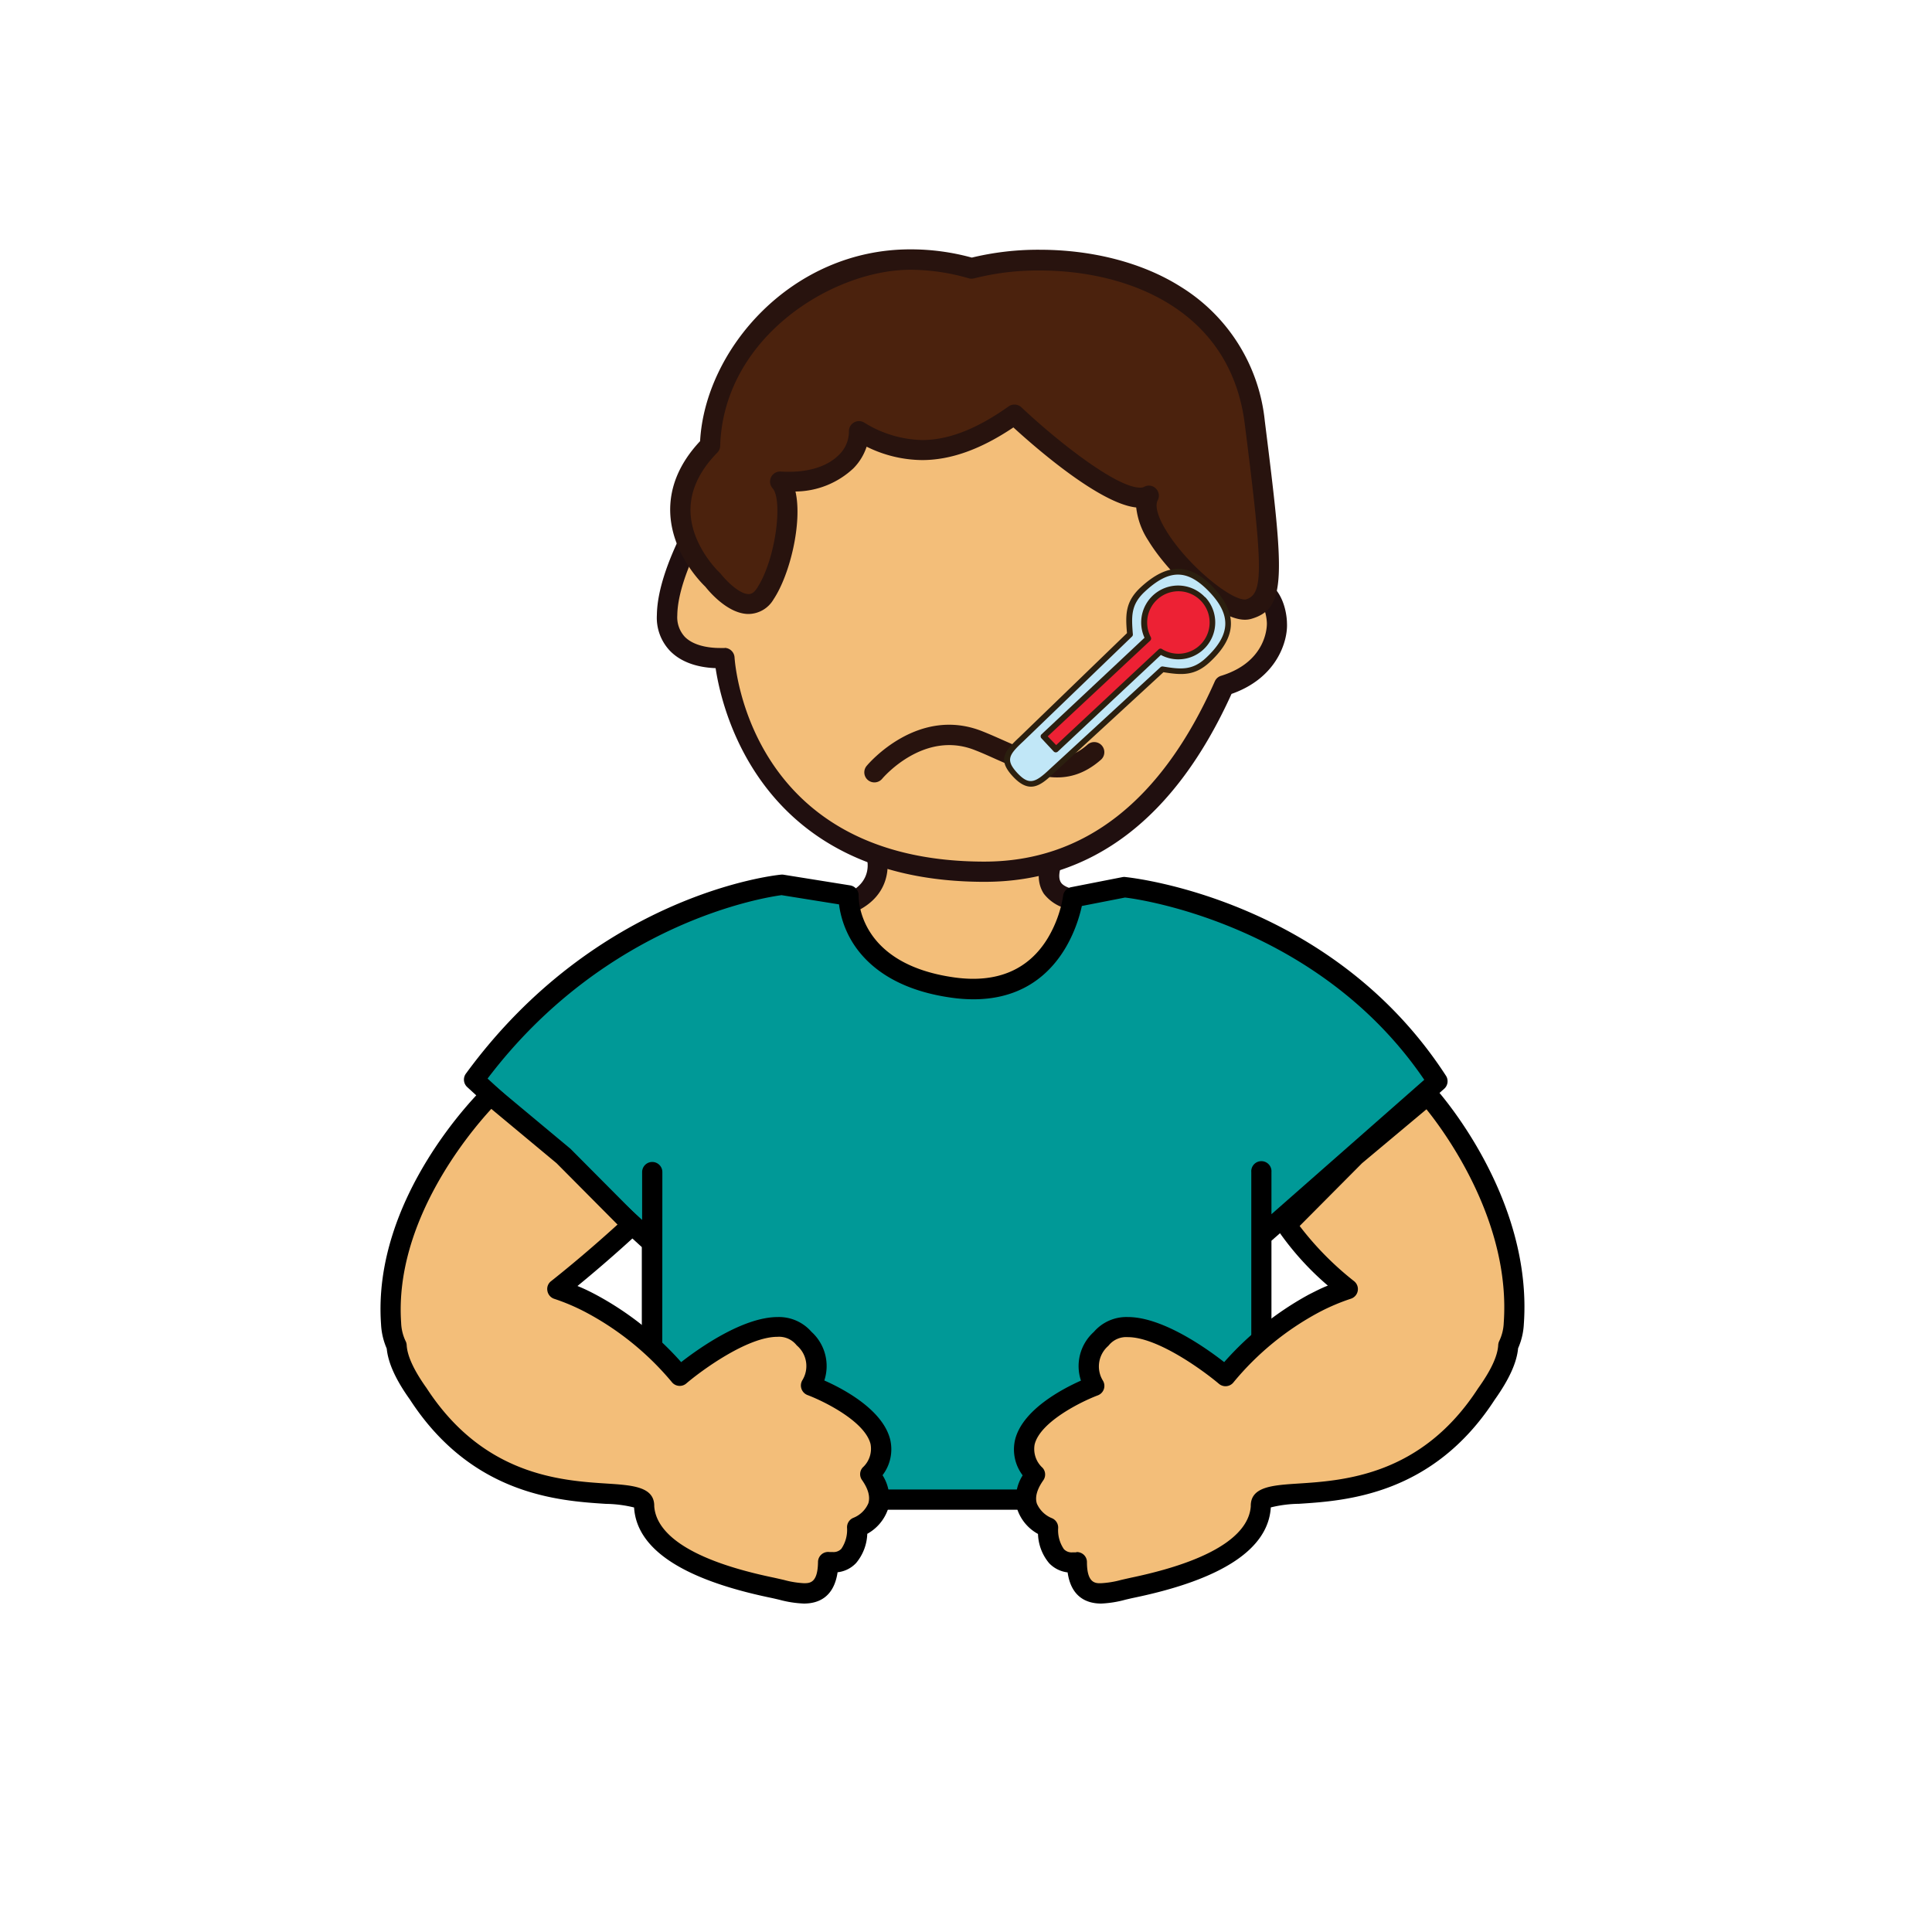 <svg id="i_feel_sick" data-name="i feel sick" xmlns="http://www.w3.org/2000/svg" viewBox="0 0 300 300"><defs><style>.cls-1{fill:#f3be79;}.cls-2{fill:#200f0f;}.cls-3{fill:#009997;}.cls-4{fill:#4b220d;}.cls-5{fill:#28130e;}.cls-6{fill:#c1e7f7;}.cls-7{fill:#2b1f0f;}.cls-8{fill:#ed2134;}</style></defs><title>i feel sick</title><path class="cls-1" d="M136,132.56s1.8,5.17-4,7.69S138.21,174,138.21,174l20.31-15.69,15-11.22-6.05-7.27s-6.59-.06-4.07-6.3-8.7-15.66-8.7-15.66Z"/><path class="cls-2" d="M138.21,175.54a1.52,1.52,0,0,1-.42-.06,1.55,1.55,0,0,1-1-.94c0-.08-3.07-8-5.35-16.06-4.38-15.56-2.33-18.68-.05-19.67,4.28-1.86,3.28-5.36,3.15-5.75a1.58,1.58,0,0,1,.52-1.74l18.73-14.72a1.57,1.57,0,0,1,2,0c1.24,1,12,10.35,9.15,17.44-.37.93-.71,2.2-.19,3s2.29,1.15,2.83,1.17a1.57,1.57,0,0,1,1.18.56l6.05,7.27a1.57,1.57,0,0,1-.26,2.25l-15,11.23-20.29,15.67A1.53,1.53,0,0,1,138.21,175.54Zm-.47-42.37c.39,2.51-.31,6.42-5.15,8.52-1.78.77-.17,12.37,6.34,29.75L157.57,157l13.72-10.25-4.57-5.48a6.5,6.5,0,0,1-4.64-2.5c-1-1.55-1.06-3.54-.1-5.91,1.53-3.79-4.19-10.14-7.31-13Z"/><path class="cls-1" d="M110.77,77.29s-7.13,10.76-7.21,18.23,9,6.65,9,6.65,2,33.19,40.37,33.19c12.52,0,26.9-5.68,37.21-28.92,8.59-2.65,8.19-9.75,8.19-9.75s0-4.4-3.3-5.54S163.5,52.69,163.5,52.69L138,55Z"/><path class="cls-2" d="M152.88,136.93c-34.62,0-40.76-26.54-41.76-33.18-2-.07-5-.56-7.06-2.66A7.45,7.45,0,0,1,102,95.5c.09-7.84,7.17-18.62,7.47-19.08a1.75,1.75,0,0,1,.32-.35L137,53.82a1.57,1.57,0,0,1,.85-.35l25.49-2.34a1.56,1.56,0,0,1,1.4.62c13.19,17.45,28.48,36.68,30.82,38,4.23,1.46,4.28,6.77,4.28,7,.15,2.7-1.47,8.5-8.61,11C182.46,127.1,169.56,136.93,152.88,136.93ZM112.51,100.6a1.54,1.54,0,0,1,1,.38,1.58,1.58,0,0,1,.55,1.09c.08,1.29,2.43,31.72,38.8,31.72,15.5,0,27.54-9.41,35.78-28a1.56,1.56,0,0,1,1-.86c7.33-2.27,7.08-8.1,7.08-8.16s-.05-3.39-2.24-4.15c-3.3-1.15-22.85-26.61-31.7-38.3l-24.15,2.22L112,78.35c-.93,1.46-6.75,10.79-6.83,17.19a4.48,4.48,0,0,0,1.17,3.35c1.55,1.57,4.31,1.73,5.43,1.73h.79Z"/><path class="cls-3" d="M121.39,137.38s-27.65,2.75-47.78,30.26L101.23,193v39.9h94.6V192L223.2,167.9c-17.5-27-48.6-30.17-48.6-30.17l-8,1.57s-1.9,16.35-18.61,14S131.74,139,131.74,139Z"/><path d="M195.83,234.43h-94.6a1.57,1.57,0,0,1-1.57-1.57V193.65L72.55,168.8a1.57,1.57,0,0,1-.21-2.08c20.31-27.76,47.74-30.79,48.89-30.9a1.41,1.41,0,0,1,.41,0L132,137.48a1.57,1.57,0,0,1,1.33,1.61c0,.42-.12,10.61,14.9,12.69,6.58.91,11.5-1.17,14.5-6.16a18.45,18.45,0,0,0,2.35-6.5,1.55,1.55,0,0,1,1.25-1.36l8-1.57a1.42,1.42,0,0,1,.46,0c1.3.14,32.05,3.55,49.75,30.87a1.57,1.57,0,0,1-.28,2l-26.83,23.6v40.19A1.57,1.57,0,0,1,195.83,234.43Zm-93-3.14h91.47V182a1.57,1.57,0,1,1,3.13,0v6.54l23.73-20.87c-16.21-23.85-43.73-28-46.47-28.3l-6.7,1.31c-.79,3.62-4.22,14.49-16.84,14.49a24.31,24.31,0,0,1-3.34-.24c-9.25-1.27-13.55-5.47-15.53-8.76a14.92,14.92,0,0,1-2-5.74L121.36,139c-2.4.32-27.14,4.08-45.65,28.48l24,21.95V182a1.57,1.57,0,0,1,3.14,0Z"/><path class="cls-4" d="M178.38,77c-2.7,5,11.34,18.81,15.47,17.62s4-4.89,1-29-29.73-27.67-44-23.93c-23.45-6.78-40.18,12.58-40.62,27.48-10.63,10.82.44,20.91.44,20.91s5.11,6.67,8.13,2.14,4.69-14.77,2.31-17.46c8.27.54,12.37-3.83,12.25-7.8,7,4.11,14.24,4.47,24.16-2.57C157.55,64.36,173.59,79.54,178.38,77Z"/><path class="cls-5" d="M193.29,96.23c-4.08,0-11.64-6.78-15-12.32a11.77,11.77,0,0,1-1.86-5.11c-5.72-.6-15.79-9.42-19.07-12.43-5.08,3.41-9.73,5.07-14.19,5.07a19.72,19.72,0,0,1-8.6-2.08,8.58,8.58,0,0,1-2.05,3.36,13.3,13.3,0,0,1-9,3.6c1.1,4.79-.85,12.91-3.4,16.74a4.56,4.56,0,0,1-3.88,2.28c-3.19,0-6.11-3.47-6.71-4.23-.78-.75-5.28-5.32-5.46-11.61-.1-3.9,1.46-7.61,4.64-11,.78-14.22,14.18-29.78,32.64-29.78A35.7,35.7,0,0,1,150.9,40a43.85,43.85,0,0,1,10.51-1.22c8.21,0,16,2,21.92,5.74A27.8,27.8,0,0,1,196.4,65.39c3,24,3.48,29.09-2.12,30.71A3.49,3.49,0,0,1,193.29,96.23ZM178.38,75.4a1.58,1.58,0,0,1,1.11.46,1.56,1.56,0,0,1,.27,1.85c-.44.82,0,2.53,1.27,4.59,3.11,5.21,9.86,10.79,12.26,10.79h.13c2.78-.8,2.77-4.37-.14-27.3C191.06,48.22,175.36,42,161.41,42a40.35,40.35,0,0,0-10.13,1.22,1.6,1.6,0,0,1-.84,0,32.51,32.51,0,0,0-9.08-1.33c-12,0-29,10.4-29.53,27.34a1.55,1.55,0,0,1-.45,1.06c-2.84,2.89-4.24,6-4.16,9.14.14,5.4,4.5,9.47,4.54,9.51a1.8,1.8,0,0,1,.19.2c.78,1,2.85,3.11,4.3,3.11.32,0,.75-.1,1.27-.88,2.93-4.41,4.08-13.7,2.45-15.55a1.57,1.57,0,0,1-.24-1.73,1.59,1.59,0,0,1,1.51-.87c4,.25,7.19-.7,9.07-2.63A5,5,0,0,0,131.82,67a1.56,1.56,0,0,1,.77-1.39,1.54,1.54,0,0,1,1.59,0,17.76,17.76,0,0,0,9,2.72c4.09,0,8.49-1.71,13.43-5.22a1.59,1.59,0,0,1,2,.14c5.09,4.82,14.6,12.47,18.43,12.47a1.29,1.29,0,0,0,.58-.1A1.51,1.51,0,0,1,178.38,75.4Z"/><path class="cls-5" d="M135.78,121.49a1.56,1.56,0,0,1-1.2-2.57c.32-.39,8-9.37,18-5.35,1.21.48,2.36,1,3.47,1.49,5.9,2.61,9.14,3.82,12.86.53a1.57,1.57,0,0,1,2.08,2.35c-5.41,4.78-10.65,2.45-16.21,0-1.08-.48-2.2-1-3.37-1.45-7.88-3.16-14.18,4.14-14.44,4.45A1.56,1.56,0,0,1,135.78,121.49Z"/><path class="cls-6" d="M180.52,103.9c2.85.48,4.8.68,7.07-1.44,3.87-3.62,4.2-7,.58-10.85s-6.89-3.66-10.76,0c-2.26,2.11-2.19,4.05-1.92,6.91l-16.9,16.31c-2.28,2.13-3.07,3.25-1,5.49s3.38,1.64,5.65-.49Z"/><path class="cls-7" d="M188.49,91.31c3.71,4,3.53,7.62-.6,11.47-2.32,2.17-4.3,2.08-7.23,1.6l-17.1,15.74c-2.09,2-3.77,3.14-6.27.46s-1.23-4,1-6.11L175,98.31c-.27-2.94-.22-4.91,2.08-7.07C181.29,87.34,184.8,87.36,188.49,91.31ZM157.94,120c1.81,1.94,2.75,1.61,5-.51l17.26-15.89a.46.46,0,0,1,.37-.11c2.77.46,4.58.65,6.7-1.34,3.78-3.53,4-6.58.55-10.21s-6.29-3.61-10.13,0c-2.1,2-2,3.77-1.78,6.55a.43.43,0,0,1-.14.36L158.9,115.11C156.67,117.19,156.11,118,157.94,120Z"/><path class="cls-8" d="M178.27,99.09,162,114.27l1.92,2,16.26-15.19a5.29,5.29,0,1,0-1.93-2Z"/><path class="cls-7" d="M187.12,92.7a5.73,5.73,0,0,1-6.86,9l-16,15a.45.45,0,0,1-.63,0l-1.91-2.05a.43.43,0,0,1,0-.62l16-15a5.73,5.73,0,0,1,9.4-6.29ZM164,115.7l15.94-14.89a.42.42,0,0,1,.53,0,4.85,4.85,0,1,0-1.77-1.87.46.46,0,0,1-.09.53l-15.92,14.87Z"/><path class="cls-1" d="M125.91,215.2a5.84,5.84,0,0,0-1.06-7.31c-5.16-6.32-19.33,5.79-19.33,5.79a45.71,45.71,0,0,0-13.74-11.27,34.07,34.07,0,0,0-5.26-2.24c6.42-5.09,11.61-10,11.61-10L87.46,179.46,76.15,170s-16.78,16.27-15.41,35.48a8.56,8.56,0,0,0,.85,3.43c.09,1.72.95,4.11,3.38,7.49C78.71,237.61,100.21,229,100,233.93c.54,9,17.17,12,20.44,12.72s8,2.48,8.13-4.08c4.86.67,4.5-5.37,4.5-5.37s6.1-2.33,2-8.24C142,221.23,125.91,215.2,125.91,215.2Z"/><path d="M124.82,249a17.11,17.11,0,0,1-3.83-.6l-.86-.2-.56-.12c-13.61-2.84-20.71-7.56-21.11-14a19.23,19.23,0,0,0-4.37-.56c-7.27-.47-20.8-1.34-30.44-16.2-2.19-3.06-3.38-5.67-3.6-7.92a10.72,10.72,0,0,1-.88-3.75c-1.41-19.72,15.18-36,15.89-36.71a1.58,1.58,0,0,1,2.1-.08l11.3,9.42.11.09,10.67,10.73a1.57,1.57,0,0,1,0,2.25s-4.18,3.93-9.57,8.34c1,.4,1.92.85,2.86,1.35a48.1,48.1,0,0,1,13.24,10.47c2.77-2.16,9.59-7,15-7A6.69,6.69,0,0,1,126,206.8a7.17,7.17,0,0,1,2,7.56c3,1.32,9.09,4.56,10.23,9.18a6.62,6.62,0,0,1-1.19,5.53,6.7,6.7,0,0,1,.82,5.35,6.94,6.94,0,0,1-3.19,3.75,7.45,7.45,0,0,1-1.73,4.53,4.64,4.64,0,0,1-2.88,1.44C129.48,248.09,127,249,124.82,249ZM101.59,233.9c.24,3.35,3.68,8,18.63,11.09l.58.13.92.21a14.6,14.6,0,0,0,3.1.51c.91,0,2.16,0,2.2-3.29A1.57,1.57,0,0,1,128.8,241l.51,0h0a1.66,1.66,0,0,0,1.33-.5,5.2,5.2,0,0,0,.89-3.26,1.58,1.58,0,0,1,1-1.56,4.23,4.23,0,0,0,2.31-2.26c.3-1,0-2.2-1-3.62a1.56,1.56,0,0,1,.12-1.93,3.93,3.93,0,0,0,1.22-3.63c-.88-3.57-7.37-6.71-9.8-7.62a1.59,1.59,0,0,1-.79-2.3,4.2,4.2,0,0,0-.78-5.33,1.21,1.21,0,0,1-.16-.16,3.47,3.47,0,0,0-2.93-1.25c-4.66,0-11.8,5.23-14.16,7.25a1.55,1.55,0,0,1-1.19.36,1.56,1.56,0,0,1-1.08-.62A44.65,44.65,0,0,0,91,203.79a32.21,32.21,0,0,0-5-2.13,1.58,1.58,0,0,1-1-1.22,1.52,1.52,0,0,1,.57-1.5c4.51-3.57,8.44-7.08,10.32-8.79l-9.47-9.53-10.13-8.43c-3.48,3.78-15.08,17.62-14,33.22a7.15,7.15,0,0,0,.68,2.81,1.51,1.51,0,0,1,.18.65c.09,1.69,1.13,3.93,3.08,6.66,8.83,13.59,20.86,14.38,28.05,14.84C98.23,230.63,101.64,230.85,101.59,233.9Z"/><path class="cls-1" d="M169.88,215.2a5.84,5.84,0,0,1,1.06-7.31c5.16-6.32,19.32,5.79,19.32,5.79A45.68,45.68,0,0,1,204,202.41a33.26,33.26,0,0,1,5.26-2.24,45.64,45.64,0,0,1-9.53-10l10.68-10.73,11.3-9.42s14.7,16.27,13.33,35.48a8.55,8.55,0,0,1-.86,3.43c-.09,1.72-.95,4.11-3.37,7.49-13.74,21.17-35.25,12.6-35.06,17.49-.53,9-17.16,12-20.44,12.72s-8,2.48-8.12-4.08c-4.86.67-4.51-5.37-4.51-5.37s-6.1-2.33-2-8.24C153.79,221.23,169.88,215.2,169.88,215.2Z"/><path d="M171,249c-2.14,0-4.66-.89-5.22-4.84a4.71,4.71,0,0,1-2.88-1.44,7.43,7.43,0,0,1-1.72-4.53,6.86,6.86,0,0,1-3.19-3.75,6.69,6.69,0,0,1,.81-5.35,6.65,6.65,0,0,1-1.18-5.53c1.14-4.62,7.26-7.86,10.23-9.18a7.13,7.13,0,0,1,2-7.56,6.68,6.68,0,0,1,5.29-2.31c5.37,0,12.19,4.84,14.95,7A48.5,48.5,0,0,1,203.27,201c1-.5,1.94-1,2.92-1.37a44.64,44.64,0,0,1-7.77-8.62,1.59,1.59,0,0,1,.21-1.95l10.67-10.73.11-.09,11.31-9.42a1.57,1.57,0,0,1,2.17.15c.62.69,15.13,17,13.73,36.64a10.6,10.6,0,0,1-.89,3.75c-.21,2.25-1.41,4.86-3.64,8-9.6,14.81-23.13,15.68-30.4,16.15a19.13,19.13,0,0,0-4.36.56c-.4,6.44-7.51,11.16-21.12,14l-.56.12-.86.2A16.93,16.93,0,0,1,171,249Zm-3.76-8a1.61,1.61,0,0,1,1,.38,1.54,1.54,0,0,1,.54,1.17c0,3.29,1.31,3.32,2.2,3.29a14.69,14.69,0,0,0,3.11-.51l.92-.21.58-.13c14.94-3.12,18.39-7.74,18.63-11.09-.06-3.05,3.35-3.27,7.29-3.53,7.19-.46,19.23-1.25,28-14.78q3-4.18,3.13-6.72a1.65,1.65,0,0,1,.17-.65,7.14,7.14,0,0,0,.69-2.81c1.1-15.46-8.79-29.18-12-33.16l-10,8.37-9.69,9.75a47.74,47.74,0,0,0,8.45,8.57,1.57,1.57,0,0,1-.48,2.72,32.41,32.41,0,0,0-5,2.13,44.25,44.25,0,0,0-13.22,10.83,1.58,1.58,0,0,1-2.28.26c-2.36-2-9.5-7.25-14.15-7.25a3.49,3.49,0,0,0-2.94,1.25,1.14,1.14,0,0,1-.15.16,4.21,4.21,0,0,0-.79,5.33,1.57,1.57,0,0,1-.78,2.3c-2.43.91-8.93,4.06-9.81,7.62a3.93,3.93,0,0,0,1.23,3.63,1.56,1.56,0,0,1,.12,1.93c-1,1.42-1.33,2.65-1,3.64a4.31,4.31,0,0,0,2.3,2.24,1.58,1.58,0,0,1,1,1.56,5.2,5.2,0,0,0,.89,3.26,1.64,1.64,0,0,0,1.32.5l.51,0Z"/></svg>
